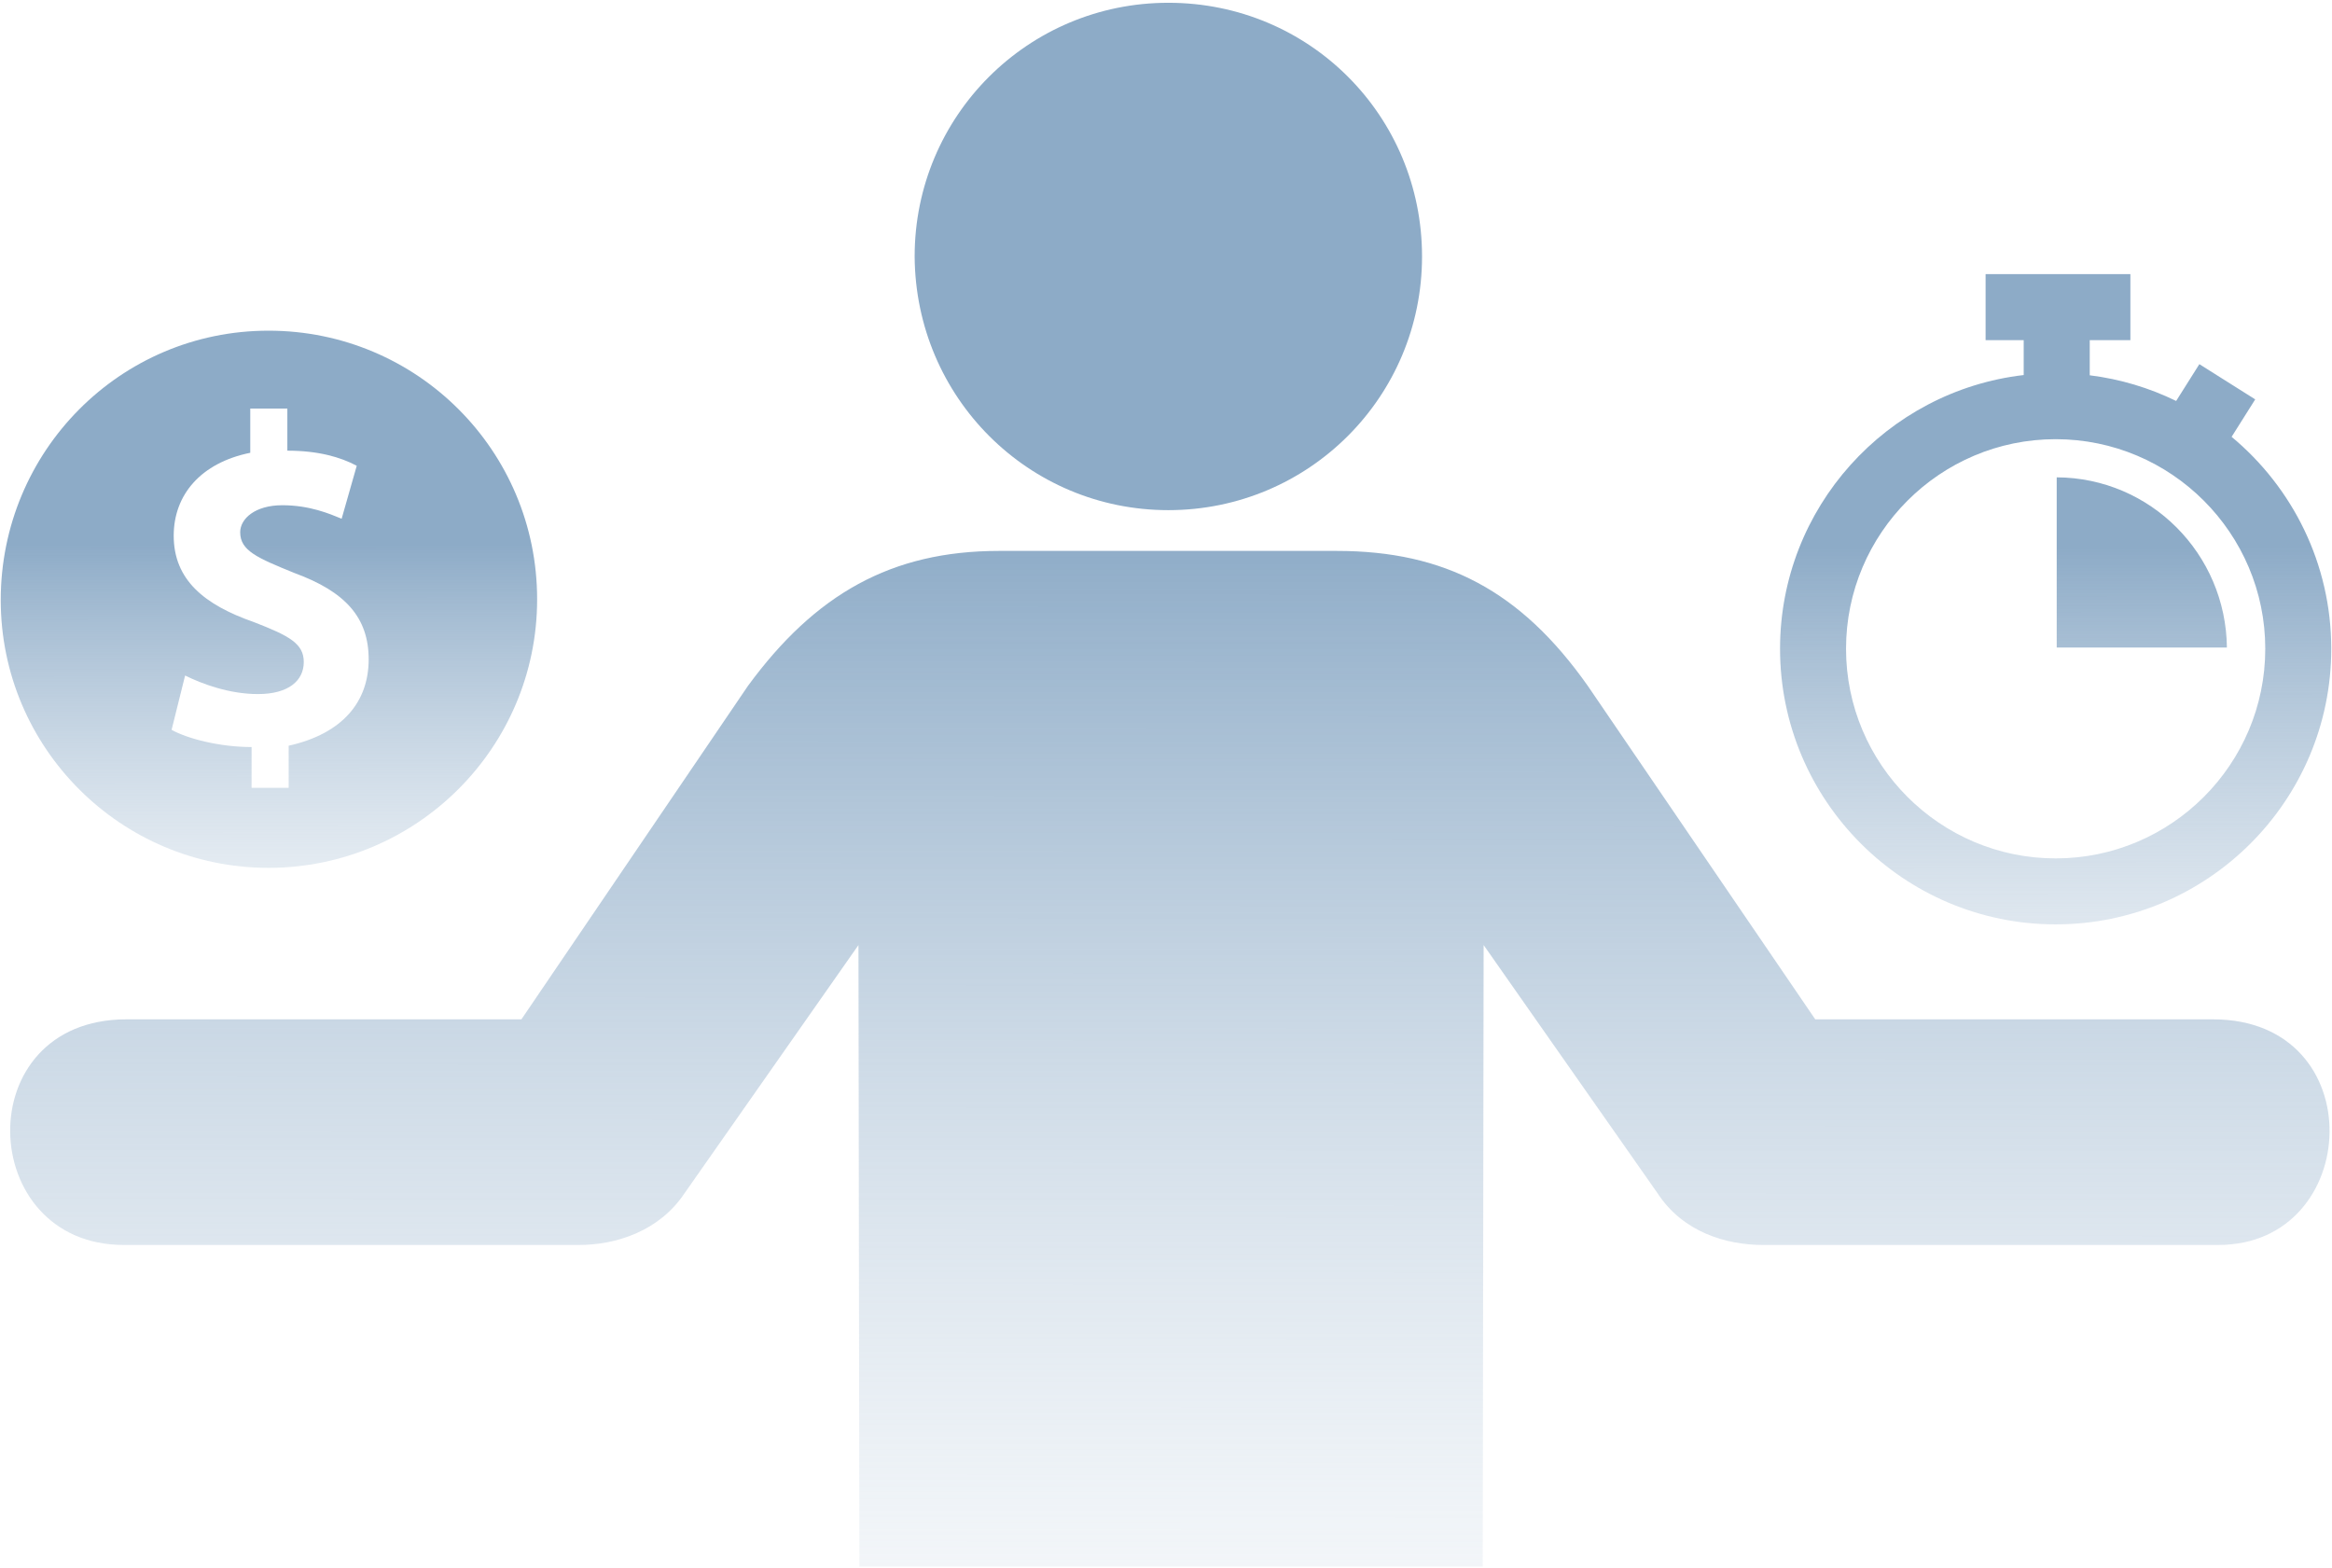 <svg xmlns="http://www.w3.org/2000/svg" width="788" height="530" viewBox="0 0 788 530" fill="none"><path d="M394.791 172.387C442.247 172.387 480.516 134.116 480.516 86.662C480.516 39.209 442.55 0.938 394.791 0.938C347.334 0.938 309.066 39.209 309.066 86.662C309.369 134.425 347.641 172.387 394.791 172.387ZM195.784 420.688H41.784C-8.119 420.688 -10.875 344.453 42.703 344.453H176.188L252.728 231.784C275.384 200.863 301.103 186.166 337.534 186.166H451.734C488.169 186.166 513.884 199.638 536.541 231.784L613.388 344.453H747.794C801.678 344.453 798.309 420.688 749.631 420.688H595.631C583.384 420.688 568.688 416.4 560.116 403.237L501.331 319.35L501.025 529.378H290.388L290.081 319.35L231.297 403.237C222.725 416.094 208.031 420.688 195.784 420.688Z" fill="url(#paint0_linear_5_22)"></path><path d="M90.741 293.259C140.684 293.259 181.5 252.712 181.5 202.5C181.5 152.287 140.953 111.741 90.741 111.741C40.528 111.741 0.25 152.556 0.25 202.769C0.25 252.712 40.797 293.259 90.741 293.259ZM85.728 210.197C69.081 204.378 58.697 195.966 58.697 181.019C58.697 167.234 67.825 156.403 84.566 153.003V138.056H97.097V152.287C107.478 152.287 114.997 154.434 120.547 157.391L115.444 175.291C111.325 173.591 104.612 170.725 95.394 170.725C86.175 170.725 81.162 175.291 81.162 179.853C81.162 186.119 86.981 188.534 99.513 193.637C116.609 199.903 124.575 208.584 124.575 222.816C124.575 237.047 115.894 247.878 97.544 251.994V266.225H85.013V252.441C74.181 252.441 63.263 249.575 57.981 246.622L62.547 228.272C68.366 231.137 77.494 234.537 87.162 234.537C97.544 234.537 102.647 229.972 102.647 223.706C102.647 217.441 97.722 214.853 85.728 210.197Z" fill="url(#paint1_linear_5_22)"></path><path d="M754.078 147.612L762.056 134.956L743.178 123.056L735.338 135.491C726.319 131.087 716.488 128.1 706.138 126.816V114.944H719.872V92.628H670.947V114.944H683.822V126.731C637.538 132.1 601.491 171.531 601.491 219.231C601.491 270.584 643.269 312.362 694.622 312.362C745.975 312.362 787.75 270.591 787.75 219.237C787.75 190.469 774.638 164.709 754.078 147.612ZM694.619 290.069C655.563 290.069 623.788 258.294 623.788 219.237C623.788 180.181 655.563 148.406 694.619 148.406C733.675 148.406 765.45 180.181 765.45 219.237C765.45 258.294 733.675 290.069 694.619 290.069ZM752.488 218.809H694.978V161.3C726.675 161.45 752.147 187.156 752.488 218.809Z" fill="url(#paint2_linear_5_22)"></path><defs><linearGradient id="paint0_linear_5_22" x1="395.305" y1="0.938" x2="395" y2="850" gradientUnits="userSpaceOnUse"><stop offset="0.21" stop-color="#8DABC7"></stop><stop offset="0.83" stop-color="white" stop-opacity="0"></stop></linearGradient><linearGradient id="paint1_linear_5_22" x1="90.875" y1="111.741" x2="91" y2="455.5" gradientUnits="userSpaceOnUse"><stop offset="0.21" stop-color="#8DABC7"></stop><stop offset="0.83" stop-color="white" stop-opacity="0"></stop></linearGradient><linearGradient id="paint2_linear_5_22" x1="694.62" y1="92.628" x2="695" y2="532.5" gradientUnits="userSpaceOnUse"><stop offset="0.21" stop-color="#8DABC7"></stop><stop offset="0.83" stop-color="white" stop-opacity="0"></stop></linearGradient></defs></svg>